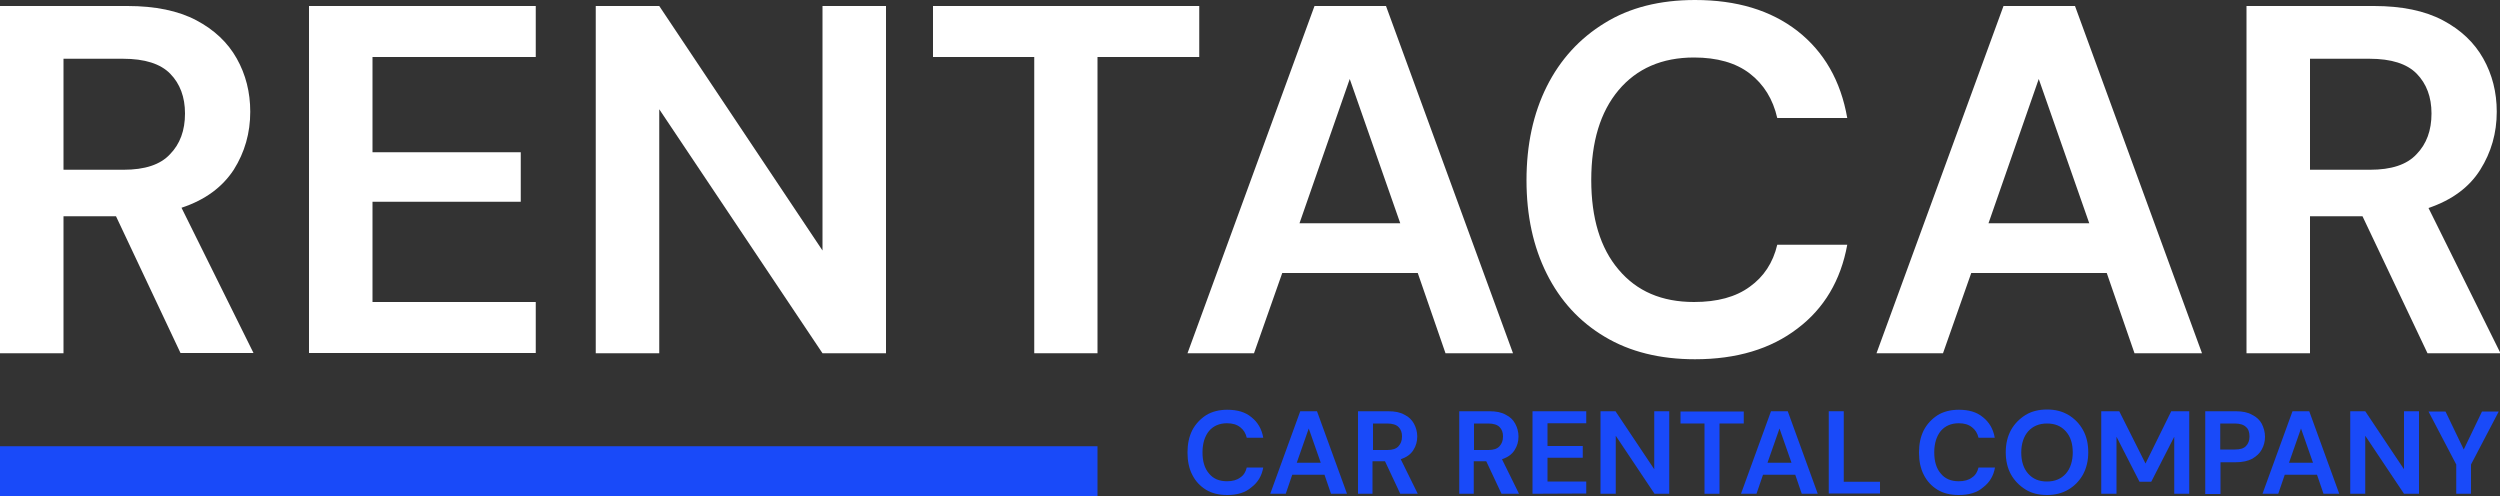 <svg xmlns="http://www.w3.org/2000/svg" xmlns:xlink="http://www.w3.org/1999/xlink" id="Layer_1" x="0px" y="0px" viewBox="0 0 1000 198.6" style="enable-background:new 0 0 1000 198.6;" xml:space="preserve"><rect x="0" y="0" width="1000" height="198.6" fill="#333333" stroke="none"/><style type="text/css">	.st0{fill:#FFFFFF;}	.st1{fill:#194AF9;}</style><g>	<path class="st0" d="M0,141.3V2.4h51c11.1,0,20.3,1.9,27.5,5.7S91.1,17,94.7,23.4s5.4,13.5,5.4,21.3c0,8.5-2.2,16.2-6.6,23.2  C88.9,74.9,82,80,72.6,83.1l28.8,58.1H72.2L46.4,86.5h-21v54.8H0z M25.4,67.9h24c8.5,0,14.7-2,18.6-6.2c4-4.1,6-9.5,6-16.3  c0-6.6-2-11.9-5.9-15.9s-10.2-6-18.9-6H25.4V67.9z"></path>	<path class="st0" d="M123.6,141.3V2.4h90.7v20.4H149v38.1h59.3v19.8H149v40.1h65.3v20.4h-90.7V141.3z"></path>	<path class="st0" d="M238.3,141.3V2.4h25.4l65.3,97.8V2.4h25.4v138.9H329l-65.3-97.6v97.6L238.3,141.3L238.3,141.3z"></path>	<path class="st0" d="M413.7,141.3V22.8h-40.5V2.4h106.5v20.4H439v118.5H413.7z"></path>	<path class="st0" d="M475,141.3L525.8,2.4h28.6l50.8,138.9h-27l-11.1-32.1h-54.2l-11.3,32.1L475,141.3L475,141.3z M519.8,89.3h40.3  l-20.2-57.7L519.8,89.3z"></path>	<path class="st0" d="M678,143.7c-14,0-26.1-3-36.1-9c-10.1-6-17.8-14.4-23.2-25.2s-8.1-23.2-8.1-37.4s2.7-26.7,8.1-37.5  c5.4-10.8,13.2-19.3,23.2-25.4C651.9,3,664,0,678,0c16.7,0,30.3,4.1,41,12.4c10.6,8.3,17.3,19.9,19.9,34.8h-28  c-1.7-7.5-5.4-13.5-11-17.8S686.8,23,677.6,23c-12.8,0-22.9,4.4-30.2,13.1S636.5,56.8,636.5,72s3.6,27.2,10.9,35.8  c7.3,8.7,17.3,13,30.2,13c9.3,0,16.7-2,22.3-6.1c5.6-4,9.3-9.6,11-16.8h28c-2.6,14.3-9.3,25.5-19.9,33.5  C708.3,139.6,694.6,143.7,678,143.7z"></path>	<path class="st0" d="M750.6,141.3L801.4,2.4H830l50.8,138.9h-27l-11.1-32.1h-54.2l-11.3,32.1L750.6,141.3L750.6,141.3z M795.4,89.3  h40.3l-20.2-57.7L795.4,89.3z"></path>	<path class="st0" d="M898.6,141.3V2.4h51c11.1,0,20.3,1.9,27.5,5.7s12.6,8.9,16.2,15.3c3.6,6.4,5.4,13.5,5.4,21.3  c0,8.5-2.2,16.2-6.6,23.2c-4.4,7-11.3,12.1-20.7,15.3l28.8,58.1H971l-26-54.8h-21v54.8H898.6z M924,67.9h24c8.5,0,14.7-2,18.6-6.2  c4-4.1,6-9.5,6-16.3c0-6.6-2-11.9-5.9-15.9s-10.2-6-18.9-6H924V67.9z"></path></g><g>	<path class="st1" d="M490.9,198c-3.4,0-6.2-0.7-8.5-2.1c-2.4-1.5-4.2-3.4-5.5-6c-1.3-2.5-1.9-5.5-1.9-8.9s0.6-6.3,1.9-8.9  c1.3-2.5,3.2-4.5,5.5-6c2.4-1.5,5.3-2.2,8.5-2.2c4,0,7.2,0.9,9.7,3c2.5,2,4.1,4.7,4.7,8.2h-6.6c-0.4-1.8-1.3-3.2-2.6-4.2  c-1.4-1.1-3.1-1.6-5.3-1.6c-3.1,0-5.5,1.1-7.2,3.1c-1.7,2.1-2.6,5-2.6,8.5c0,3.6,0.8,6.4,2.6,8.5c1.7,2.1,4.1,3.1,7.2,3.1  c2.2,0,4-0.5,5.3-1.5c1.4-0.9,2.2-2.3,2.6-4h6.6c-0.6,3.4-2.2,6-4.7,7.9C498.1,197.1,494.8,198,490.9,198z"></path>	<path class="st1" d="M508.1,197.5l12-33h6.7l12,33h-6.4l-2.6-7.6h-12.9l-2.6,7.6H508.1z M518.7,185.1h9.6l-4.8-13.7L518.7,185.1z"></path>	<path class="st1" d="M543.2,197.5v-33h12.1c2.6,0,4.8,0.4,6.5,1.4c1.7,0.8,3,2.1,3.8,3.6s1.3,3.2,1.3,5.1c0,2-0.5,3.8-1.6,5.5  c-1.1,1.7-2.7,2.8-5,3.6l6.8,13.8h-7l-6.1-13h-5v13h-6V197.5z M549.3,180h5.7c2,0,3.5-0.5,4.4-1.5s1.4-2.2,1.4-3.9  c0-1.6-0.4-2.8-1.4-3.8c-0.9-0.9-2.4-1.4-4.5-1.4h-5.7V180H549.3z"></path>	<path class="st1" d="M583.7,197.5v-33h12.1c2.6,0,4.8,0.4,6.5,1.4c1.7,0.8,3,2.1,3.8,3.6c0.8,1.5,1.3,3.2,1.3,5.1  c0,2-0.5,3.8-1.6,5.5c-1.1,1.7-2.7,2.8-5,3.6l6.8,13.8h-7l-6.1-13h-5v13h-6V197.5z M589.7,180h5.7c2,0,3.5-0.5,4.4-1.5  s1.4-2.2,1.4-3.9c0-1.6-0.4-2.8-1.4-3.8c-0.9-0.9-2.4-1.4-4.5-1.4h-5.7V180H589.7z"></path>	<path class="st1" d="M613,197.5v-33h21.5v4.8H619v9.1h14.1v4.7H619v9.5h15.5v4.8L613,197.5L613,197.5z"></path>	<path class="st1" d="M640.2,197.5v-33h6l15.5,23.2v-23.2h6v33h-5.9l-15.5-23.2v23.2H640.2z"></path>	<path class="st1" d="M681.8,197.5v-28.1h-9.6v-4.8h25.3v4.8h-9.7v28.1H681.8z"></path>	<path class="st1" d="M696.4,197.5l12-33h6.7l12,33h-6.4l-2.6-7.6h-12.9l-2.6,7.6H696.4z M707,185.1h9.6l-4.8-13.7L707,185.1z"></path>	<path class="st1" d="M731.5,197.5v-33h6v28.2H752v4.7H731.5z"></path>	<path class="st1" d="M783.5,198c-3.4,0-6.2-0.7-8.5-2.1c-2.4-1.5-4.2-3.4-5.5-6c-1.3-2.5-1.9-5.5-1.9-8.9s0.6-6.3,1.9-8.9  c1.3-2.5,3.2-4.5,5.5-6c2.4-1.5,5.3-2.2,8.5-2.2c4,0,7.2,0.9,9.7,3c2.5,2,4.1,4.7,4.7,8.2h-6.5c-0.4-1.8-1.3-3.2-2.6-4.2  c-1.4-1.1-3.1-1.6-5.3-1.6c-3.1,0-5.5,1.1-7.2,3.1c-1.7,2.1-2.6,5-2.6,8.5c0,3.6,0.8,6.4,2.6,8.5c1.7,2.1,4.1,3.1,7.2,3.1  c2.2,0,4-0.5,5.3-1.5c1.4-0.9,2.2-2.3,2.6-4h6.6c-0.6,3.4-2.2,6-4.7,7.9C790.8,197.1,787.5,198,783.5,198z"></path>	<path class="st1" d="M818.8,198c-3.3,0-6.2-0.7-8.6-2.2c-2.4-1.5-4.4-3.5-5.8-6c-1.4-2.5-2.1-5.5-2.1-8.9s0.7-6.3,2.1-8.9  c1.4-2.5,3.4-4.5,5.8-6c2.4-1.5,5.4-2.2,8.6-2.2c3.3,0,6.1,0.7,8.6,2.2c2.5,1.5,4.4,3.5,5.8,6c1.4,2.5,2.1,5.5,2.1,8.9  s-0.7,6.3-2.1,8.9c-1.4,2.5-3.3,4.5-5.8,6C824.9,197.3,822,198,818.8,198z M818.8,192.6c3.2,0,5.7-1.1,7.5-3.1s2.8-5,2.8-8.5  c0-3.6-0.9-6.4-2.8-8.5s-4.3-3.1-7.5-3.1s-5.7,1.1-7.5,3.1s-2.8,5-2.8,8.5s0.9,6.4,2.8,8.5S815.6,192.6,818.8,192.6z"></path>	<path class="st1" d="M840.5,197.5v-33h7.2l10.5,20.9l10.3-20.9h7.2v33h-6v-22.8l-9.2,18h-4.7l-9.2-18v22.8H840.5z"></path>	<path class="st1" d="M882.1,197.5v-33h12.2c2.6,0,4.8,0.4,6.5,1.4c1.7,0.8,3.1,2.1,3.9,3.6c0.8,1.6,1.3,3.3,1.3,5.2  c0,1.8-0.4,3.5-1.3,5.1c-0.8,1.5-2.1,2.7-3.8,3.7c-1.7,0.9-3.9,1.4-6.6,1.4h-6.1v12.7H882.1z M888.1,179.8h5.8  c2.1,0,3.6-0.4,4.5-1.4c0.9-0.9,1.4-2.2,1.4-3.8c0-1.6-0.4-3-1.4-3.8c-0.9-0.9-2.4-1.4-4.5-1.4h-5.8V179.8z"></path>	<path class="st1" d="M905,197.5l12-33h6.7l12,33h-6.3l-2.6-7.6h-12.9l-2.6,7.6H905z M915.6,185.1h9.6l-4.8-13.7L915.6,185.1z"></path>	<path class="st1" d="M940.1,197.5v-33h6l15.5,23.2v-23.2h6v33h-6l-15.5-23.2v23.2H940.1z"></path>	<path class="st1" d="M982.5,197.5v-11.7l-11.1-21.2h6.8l7.3,15.2l7.3-15.2h6.7l-11.1,21.2v11.7H982.5z"></path></g><rect y="178.5" class="st1" width="439" height="20.1"></rect></svg>